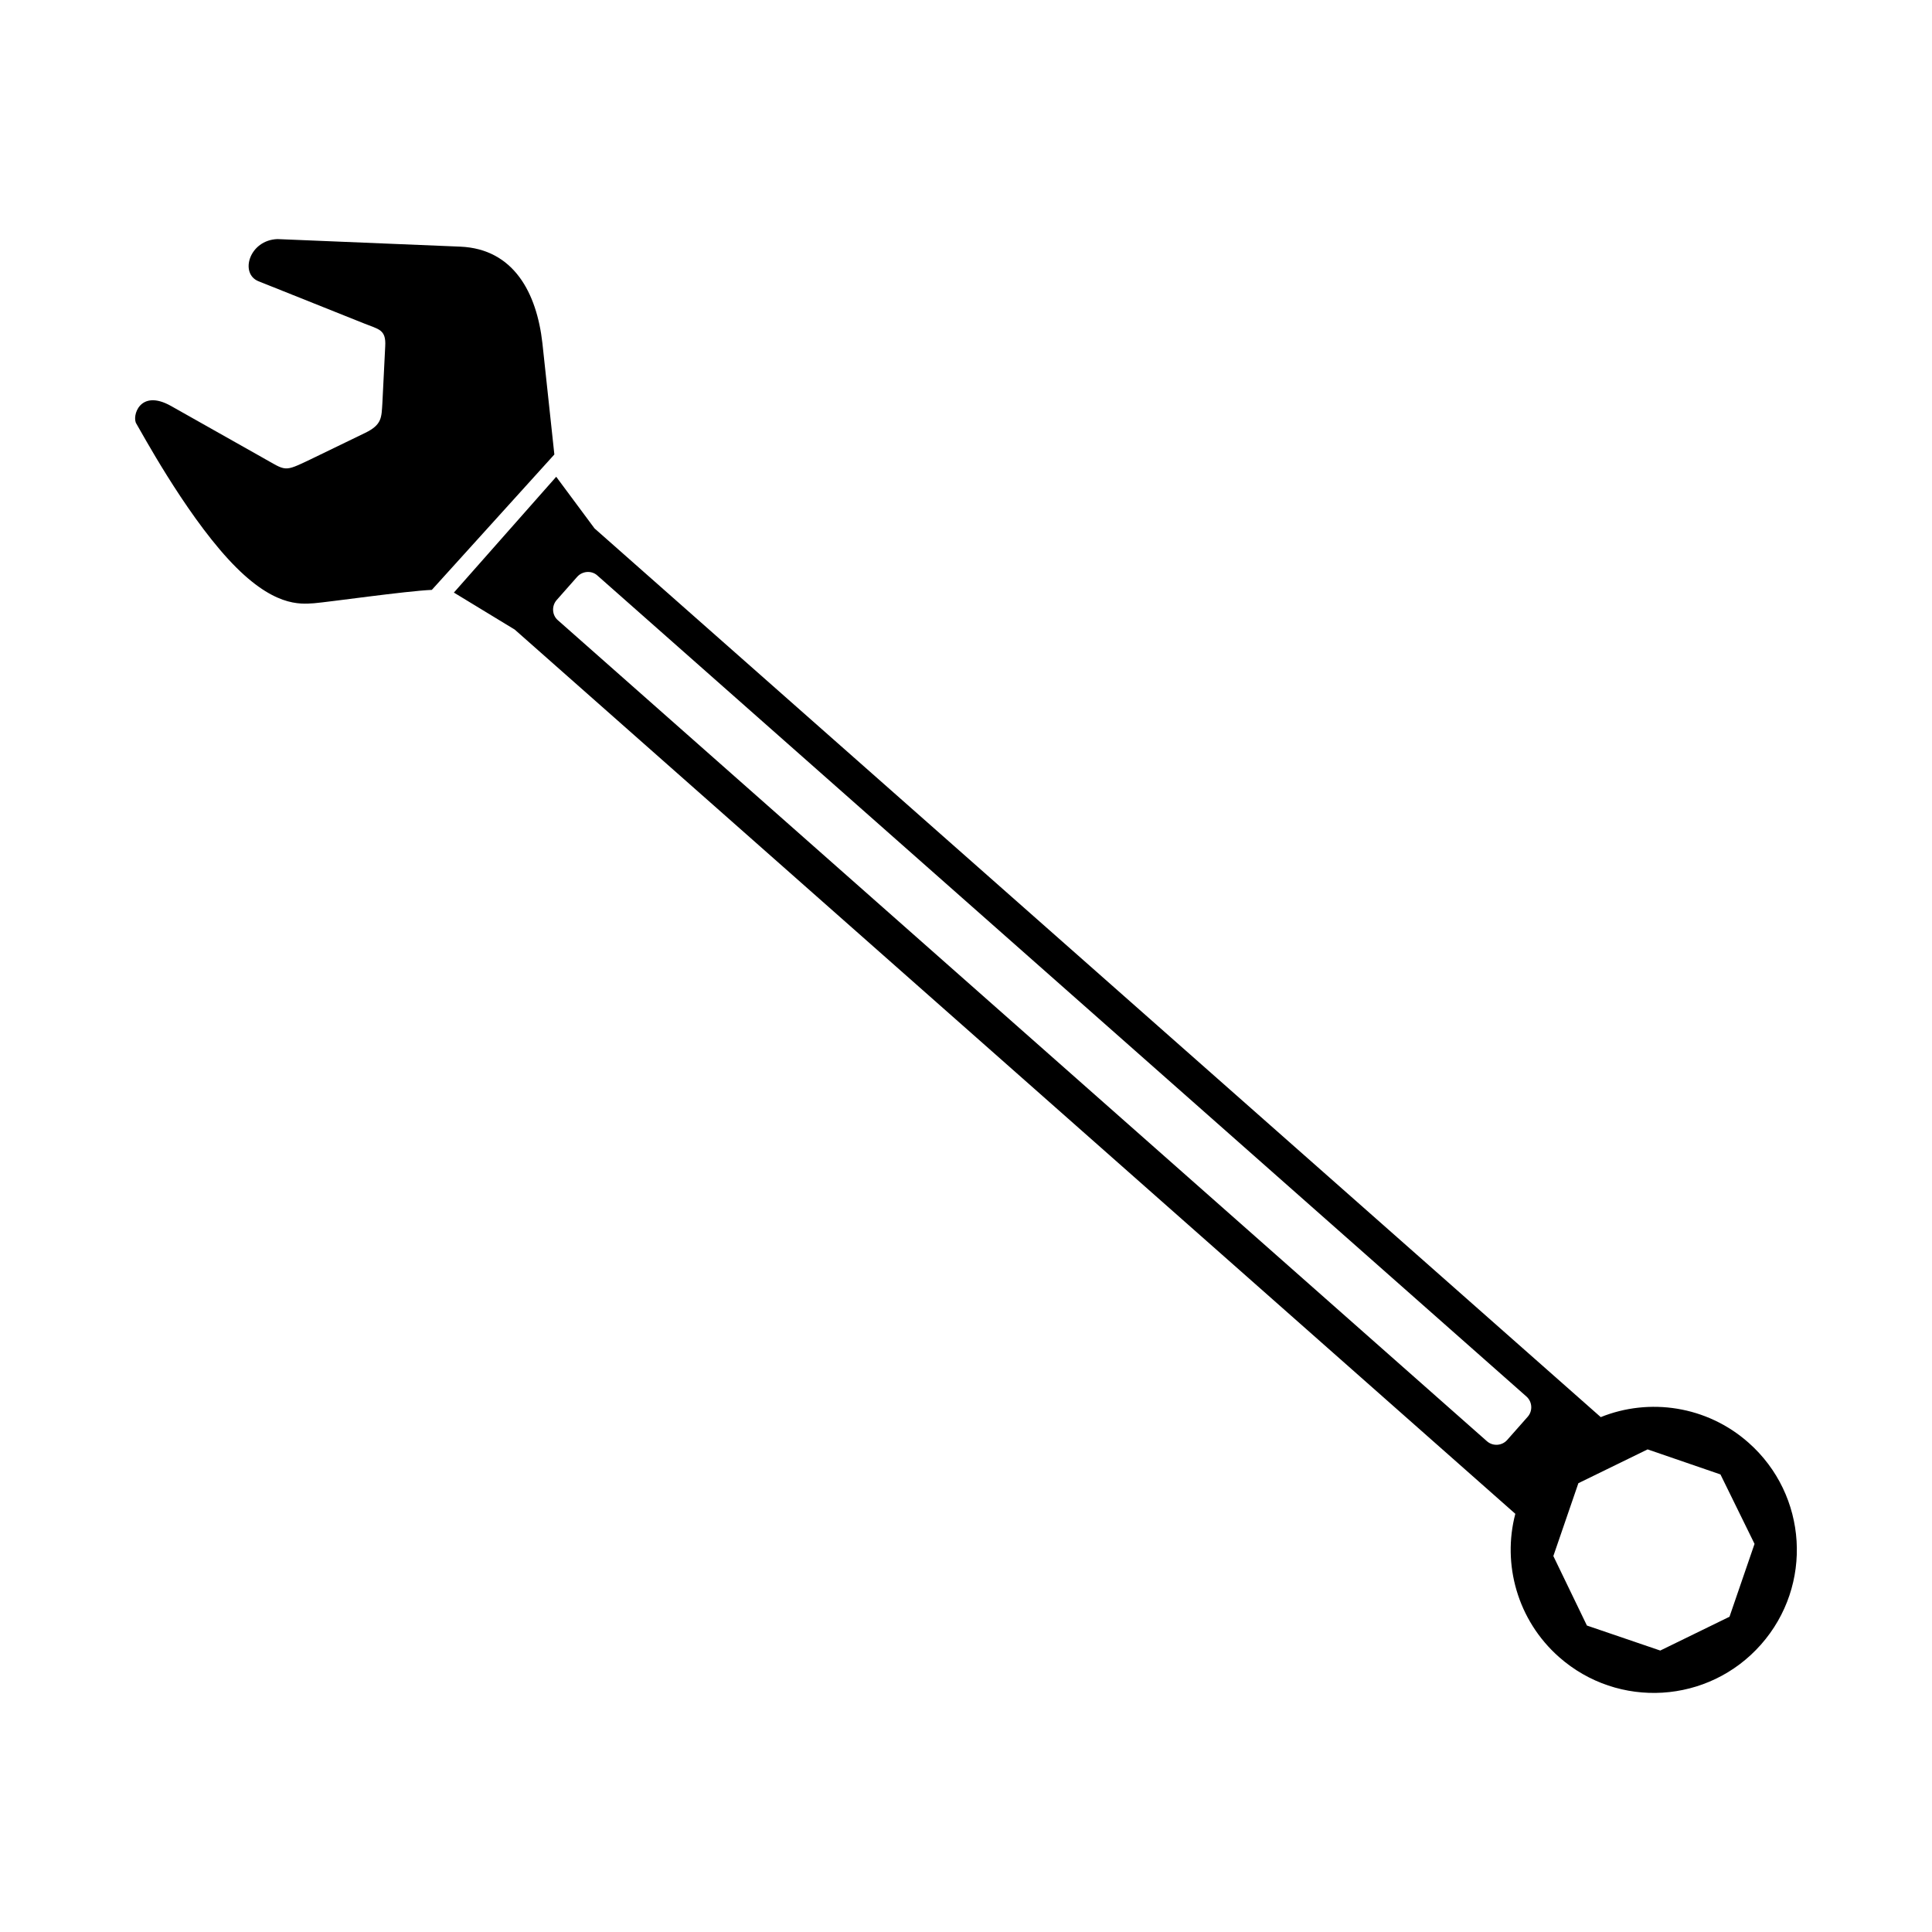 <?xml version="1.0" encoding="UTF-8"?>
<!-- Uploaded to: SVG Repo, www.svgrepo.com, Generator: SVG Repo Mixer Tools -->
<svg fill="#000000" width="800px" height="800px" version="1.1" viewBox="144 144 512 512" xmlns="http://www.w3.org/2000/svg">
 <path d="m545.58 545.18-265.18-234.34-16.117-9.801 27.117-30.691 10.156 13.684 266.66 235.52c12.84-5.18 28.094-3.016 39.152 6.762 15.703 13.875 17.18 37.816 3.305 53.516-13.875 15.703-37.809 17.176-53.516 3.301-11.055-9.777-15.082-24.648-11.582-37.949zm-243.32-248.71 246.26 217.62c1.566 1.387 1.719 3.809 0.328 5.379l-5.426 6.137c-1.387 1.57-3.809 1.719-5.371 0.332l-246.26-217.62c-1.496-1.32-1.648-3.738-0.262-5.309l5.426-6.141c1.391-1.57 3.809-1.723 5.305-0.398zm297.68 238.27 9.031 18.406-6.637 19.309-18.348 8.957-19.438-6.629-8.895-18.414 6.633-19.305 18.348-8.961zm-382.4-327.38 48.441 2.004c14.215 0.609 20.266 12.316 21.762 25.582l3.168 29.496-32.473 35.883c-6.731 0.281-27.531 3.25-31.227 3.543-3.633 0.223-10.926 1.148-22.719-11.684-11.863-12.902-23.152-33.938-24.344-35.883-1.27-1.879 0.832-9.434 9.219-4.688l24.262 13.684c6.293 3.527 5.5 3.844 12.516 0.512l14.68-7.113c4.449-2.168 4.262-4.109 4.508-7.84l0.754-15.094c0.27-4.473-1.758-4.481-5.496-6.004l-28.094-11.227c-5.055-2.043-2.43-10.914 5.043-11.172z" fill-rule="evenodd"/>
</svg>